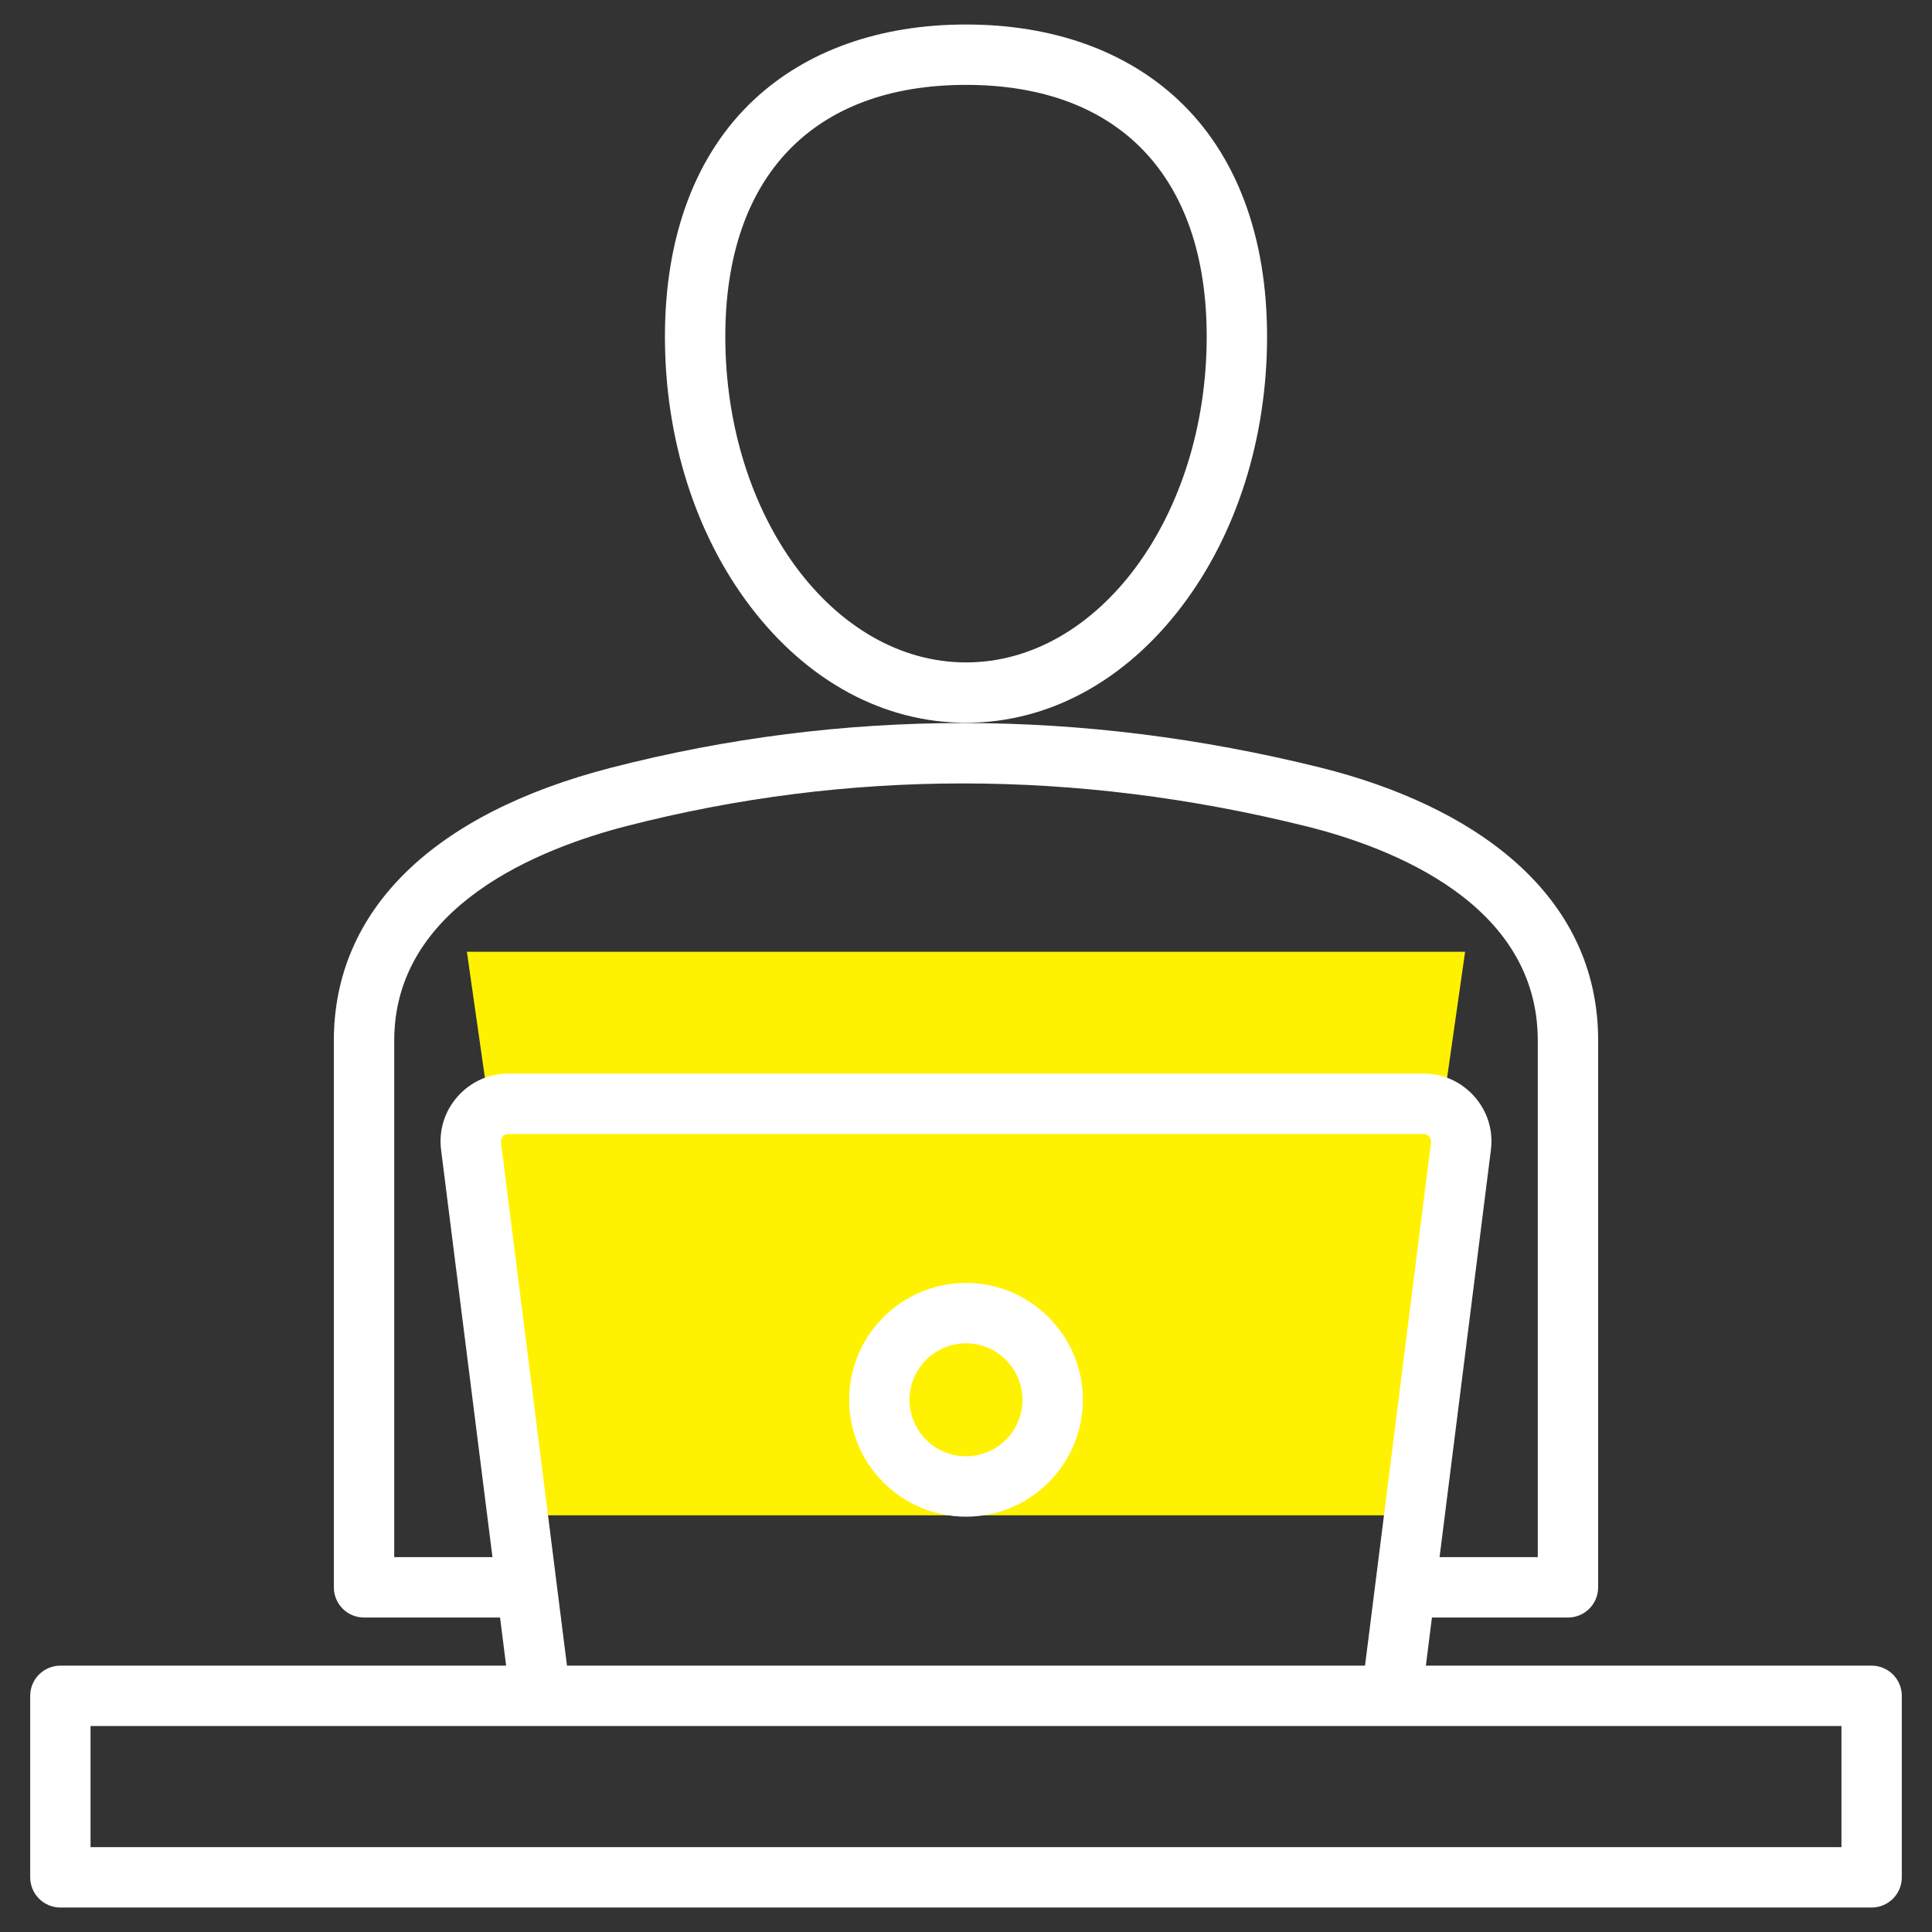 <svg width="60" height="60" viewBox="0 0 60 60" fill="none" xmlns="http://www.w3.org/2000/svg">
<rect x="0" y="0" width="60" height="60" fill="#333333" stroke="none"/>
<g clip-path="url(#clip0_206_13414)">
<path d="M14.5 29.559L17 47.059H43L45.5 29.559H14.5Z" fill="#FFF200"/>
<path d="M30 22.446C32.547 22.446 34.924 21.165 36.695 18.838C38.407 16.587 39.35 13.609 39.35 10.452C39.35 7.334 38.395 4.792 36.589 3.101C34.954 1.57 32.675 0.761 30 0.761C27.325 0.761 25.046 1.57 23.411 3.101C21.605 4.792 20.65 7.334 20.65 10.452C20.65 13.61 21.593 16.588 23.305 18.838C25.076 21.165 27.453 22.446 30 22.446ZM30 2.636C34.751 2.636 37.475 5.485 37.475 10.452C37.475 16.032 34.122 20.572 30 20.572C25.878 20.572 22.525 16.032 22.525 10.452C22.525 5.485 25.25 2.636 30 2.636ZM30 39.843C27.999 39.843 26.371 41.471 26.371 43.472C26.371 45.474 27.999 47.102 30 47.102C32.001 47.102 33.629 45.474 33.629 43.472C33.629 41.471 32.001 39.843 30 39.843ZM30 45.227C29.033 45.227 28.246 44.44 28.246 43.472C28.246 42.505 29.033 41.718 30 41.718C30.967 41.718 31.754 42.505 31.754 43.472C31.754 44.44 30.967 45.227 30 45.227ZM58.125 51.728H44.282L44.47 50.234H48.694C48.943 50.234 49.181 50.135 49.357 49.96C49.533 49.784 49.632 49.545 49.632 49.297V32.315C49.632 30.091 48.721 28.185 46.923 26.65C45.473 25.411 43.424 24.438 40.999 23.836C33.569 21.993 26.166 21.994 18.994 23.838C13.431 25.268 10.368 28.279 10.368 32.315V49.297C10.368 49.545 10.467 49.784 10.643 49.96C10.819 50.136 11.057 50.234 11.306 50.234H15.53L15.718 51.728H1.875C1.626 51.728 1.388 51.827 1.212 52.003C1.036 52.179 0.938 52.417 0.938 52.666V58.302C0.938 58.551 1.036 58.789 1.212 58.965C1.388 59.141 1.626 59.24 1.875 59.24H58.125C58.374 59.24 58.612 59.141 58.788 58.965C58.964 58.789 59.062 58.551 59.062 58.302V52.666C59.062 52.543 59.038 52.421 58.991 52.307C58.944 52.193 58.875 52.09 58.788 52.003C58.701 51.916 58.597 51.847 58.484 51.8C58.37 51.752 58.248 51.728 58.125 51.728ZM12.243 48.359V32.315C12.243 28.134 16.765 26.347 19.46 25.654C26.328 23.888 33.423 23.889 40.547 25.656C43.24 26.324 47.757 28.077 47.757 32.315V48.359H44.707L46.301 35.715C46.378 35.106 46.197 34.517 45.791 34.056C45.384 33.596 44.823 33.342 44.209 33.342H15.791C15.177 33.342 14.616 33.596 14.209 34.056C13.803 34.517 13.622 35.106 13.699 35.715L15.294 48.359H12.243ZM15.559 35.48C15.549 35.402 15.563 35.355 15.616 35.296C15.668 35.237 15.712 35.217 15.791 35.217H44.209C44.288 35.217 44.332 35.237 44.384 35.296C44.437 35.355 44.451 35.402 44.441 35.48L42.392 51.728H17.608L15.559 35.48ZM57.188 57.364H2.812V53.603H43.218L43.219 53.603L43.222 53.603H57.188V57.364Z" fill="white"/>
</g>
<defs>
<clipPath id="clip0_206_13414">
<rect width="60" height="60" fill="white"/>
</clipPath>
</defs>
</svg>
